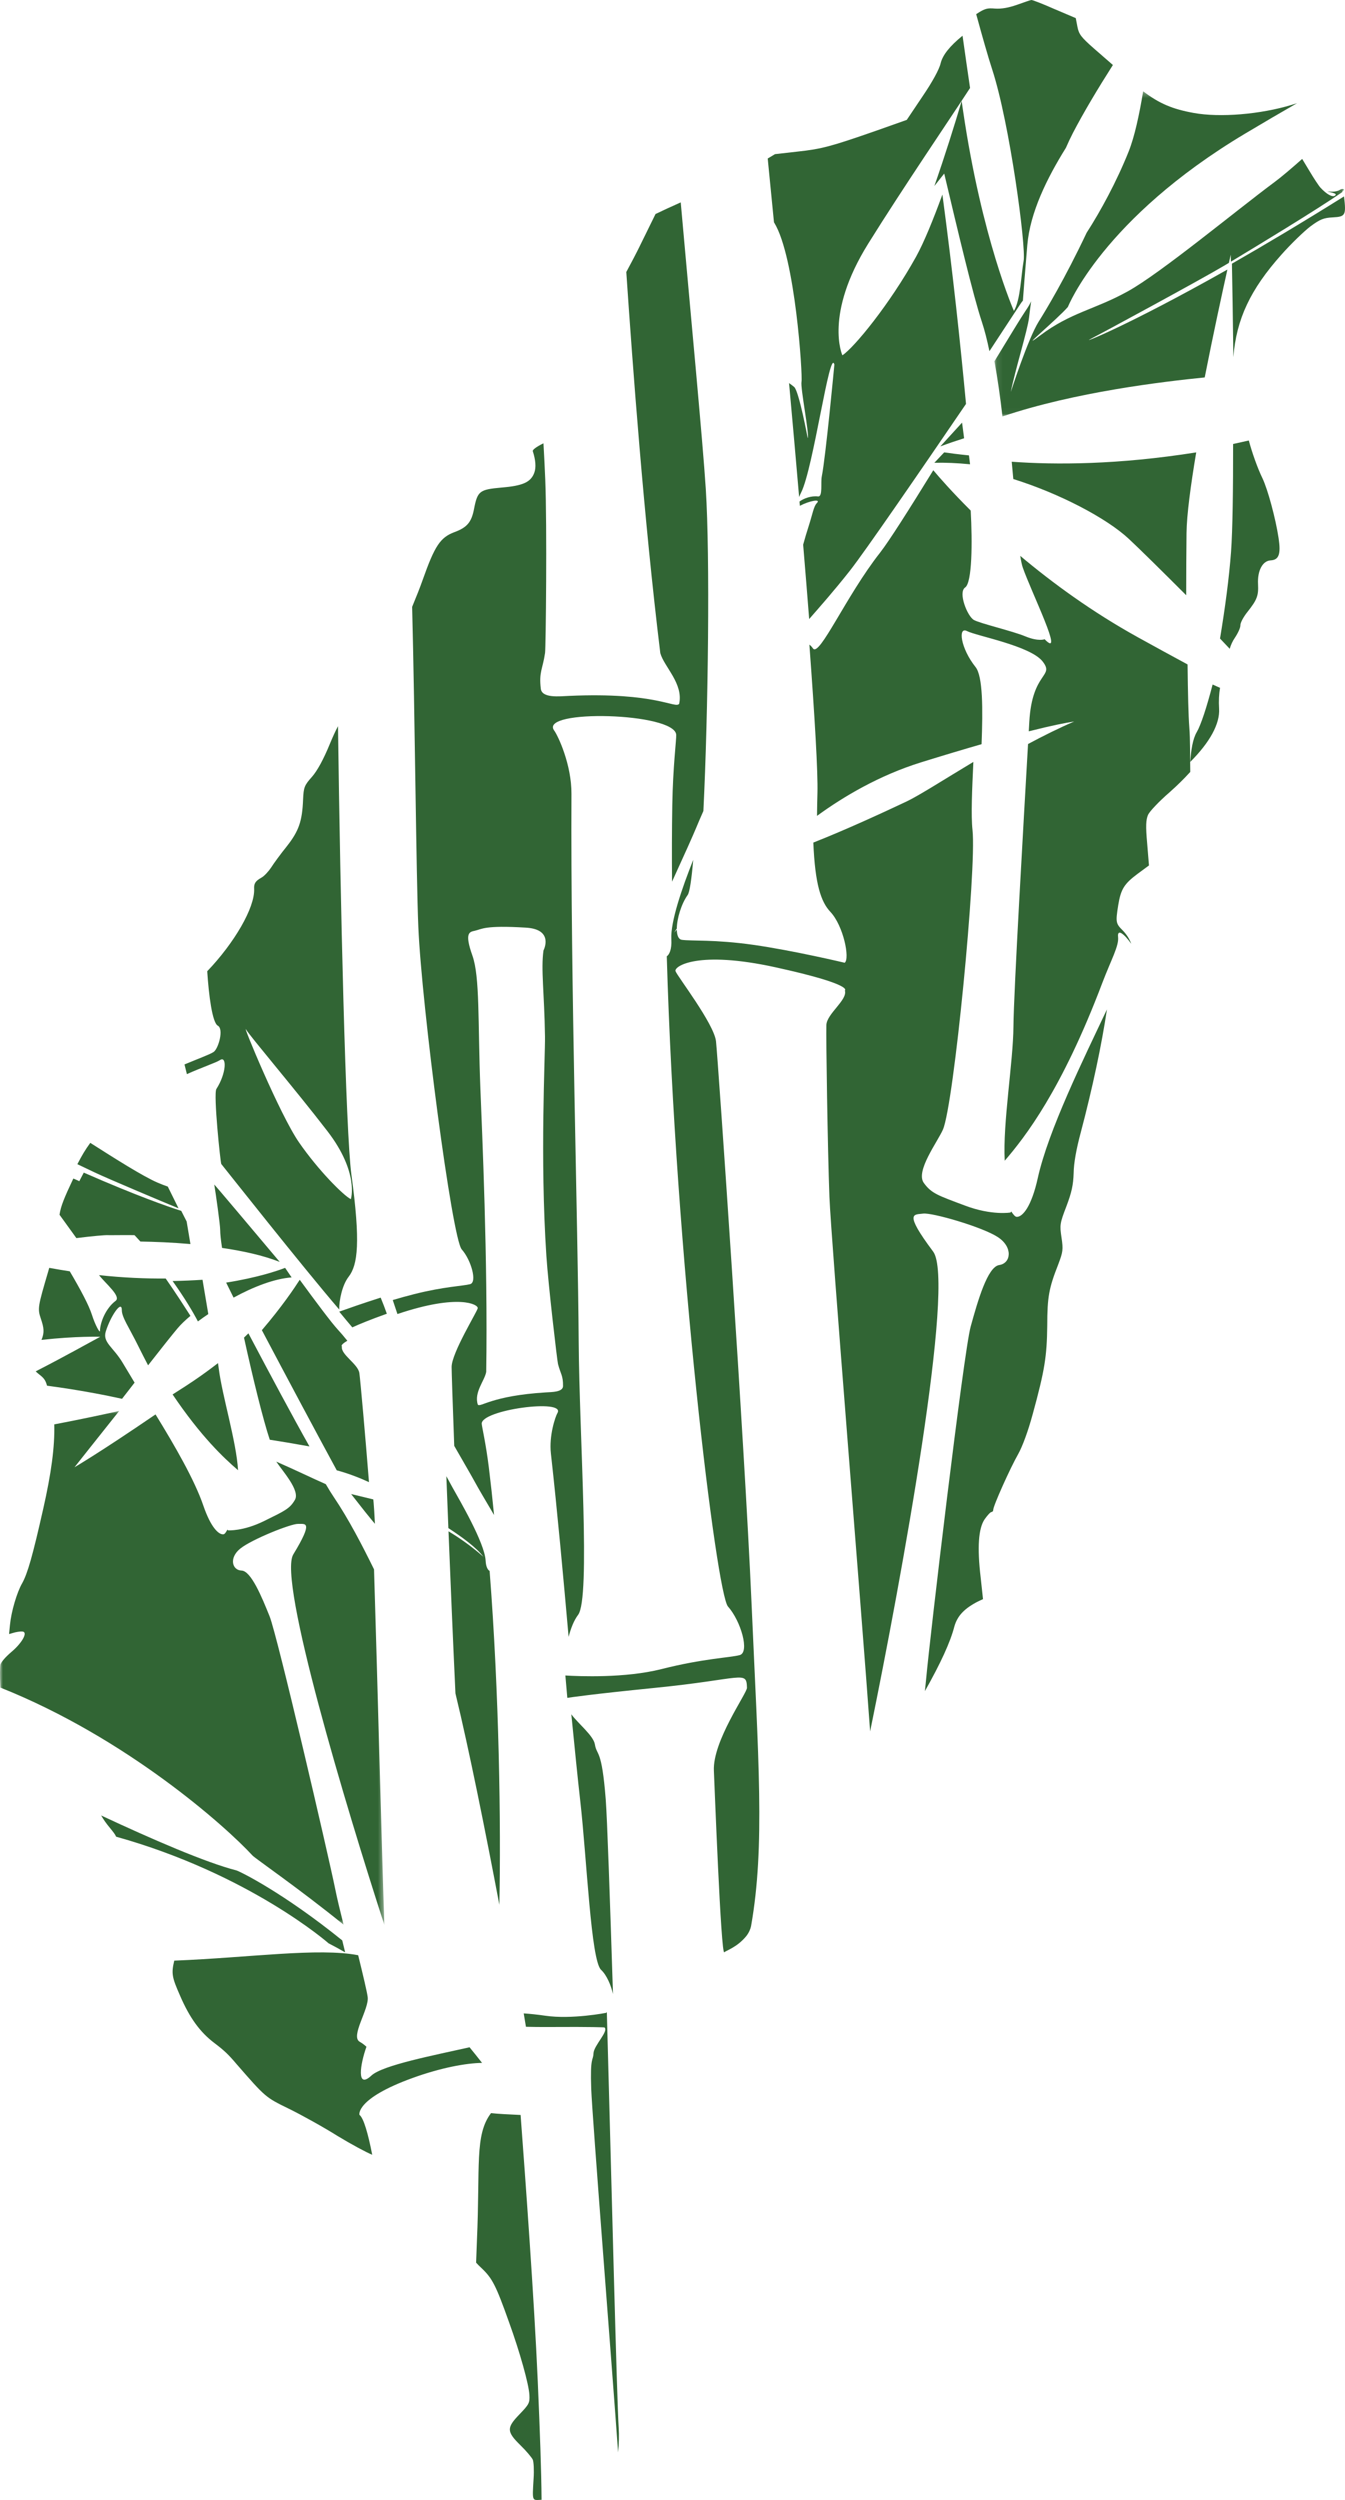 <svg xmlns="http://www.w3.org/2000/svg" xmlns:xlink="http://www.w3.org/1999/xlink" width="226" height="420" viewBox="0 0 226 420">
    <defs>
        <path id="yyw64v2wda" d="M0.093 0.338L58.836 0.338 58.836 54.965 0.093 54.965z"/>
        <path id="zss24tgx1c" d="M0 0.038L64.585 0.038 64.585 86.399 0 86.399z"/>
    </defs>
    <g fill="none" fill-rule="evenodd">
        <g>
            <g>
                <path fill="#316534" d="M62.784 252.505l-.056-.605c-1.281-.301-2.536-.606-3.728-.9 1.673 2.153 3.04 3.866 4 5-.083-1.64-.156-2.844-.216-3.495M157 77.748c1.848-.049 3.873.045 6 .252-.057-.47-.12-.974-.186-1.494-1.875-.192-3.283-.377-4.164-.506-.553.589-1.103 1.17-1.65 1.748M158 75c1.279-.478 2.617-.935 4-1.375-.108-.842-.223-1.72-.344-2.625-1.21 1.328-2.435 2.668-3.656 4M49 214.605L47.907 213c-1.308.502-4.69 1.653-9.907 2.477.41.832.827 1.674 1.247 2.523 3.355-1.835 6.88-3.188 9.753-3.395M30 203c-.677-1.38-1.284-2.608-1.804-3.652-.546-.191-1.113-.405-1.714-.665-2.495-1.078-7.15-4.033-11.31-6.683-.837 1.13-1.418 2.13-2.172 3.582 1.32.634 2.384 1.138 2.91 1.388 2.422 1.138 11.07 4.78 14.09 6.03M29 215.21c2.05 2.88 3.47 5.278 4.255 6.79.542-.411 1.133-.824 1.745-1.237-.306-1.834-.632-3.77-.97-5.763-1.585.103-3.258.177-5.03.21M18.128 207.506c.388.023 2.223-.03 4.872 0-3.419-4.301-7.192-8.149-10.562-9.464-.038-.015-.081-.028-.12-.042-1.53 3.241-2.1 4.617-2.318 6.076.988 1.357 1.946 2.683 2.834 3.924 2.685-.335 4.812-.522 5.294-.494M29 234.266c4.787 7.098 8.61 10.674 11 12.734-.28-4.844-2.665-12.486-3.24-17.078-.03-.248-.075-.567-.128-.922-1.723 1.337-3.578 2.667-5.567 3.945-.71.457-1.396.895-2.065 1.321M101.865 338.152s-5.77 1.143-10.272.483c-1.367-.2-2.562-.316-3.593-.388.134.803.26 1.557.374 2.252 1.121.03 2.47.049 4.1.037 7.104-.05 9.079.066 9.079.066.815.584-1.78 3.032-1.828 4.357-.05 1.311-.584.426-.381 5.983.177 4.774 3.485 46.53 4.516 61.058.137-1.472.181-2.876.098-4.142-.299-4.53-1.208-40.98-1.99-69.858-.027.066-.062.119-.103.152M212.131 80.353c-.858-1.781-1.754-4.331-2.292-6.353-.887.203-1.771.404-2.64.588.006 7.546-.08 14.457-.347 18.12-.315 4.294-1.016 9.556-1.852 14.566l1.631 1.726c.182-.645.481-1.298.87-1.864.525-.782.943-1.695.922-2.104-.02-.376.494-1.363 1.18-2.222 1.622-2.04 1.885-2.739 1.785-4.684-.117-2.253.761-3.91 2.12-3.984 1.39-.077 1.739-1.054 1.334-3.736-.504-3.327-1.817-8.185-2.71-10.053M199.317 100c.002-3.76.022-7.414.055-10.44.032-3.04.694-8.002 1.628-13.56-13.149 2.09-23.669 2.106-31 1.57.092.984.18 1.955.265 2.907 7.808 2.444 15.67 6.57 19.398 10.042 1.833 1.707 5.465 5.294 9.654 9.481M99.954 293.035c-.238-1.45-2.879-3.548-3.954-5.035.564 5.713 1.067 10.743 1.498 14.54 1.12 9.888 1.796 26.807 3.502 28.392.958.894 1.679 2.631 2 4.068-.515-16.163-.975-29.528-1.216-32.666-.678-8.734-1.492-7.254-1.83-9.3M191.2 107.062c-7.733-4.278-14.392-9.16-19.768-13.677.132.846.27 1.515.418 1.944 1.438 4.153 7.141 15.639 3.68 12.062 0 0-1.028.43-3.245-.485-2.218-.915-7.538-2.147-8.633-2.745-1.098-.604-2.706-4.63-1.479-5.468 1.182-.8 1.225-7.564.935-12.918-3.123-3.108-5.26-5.555-6.287-6.775-3.944 6.405-7.459 11.96-8.97 13.88-5.704 7.263-10.192 17.617-11.255 16.047-.177-.264-.38-.468-.596-.63.905 12.212 1.45 21.483 1.355 24.934-.038 1.363-.062 2.64-.073 3.837 4.508-3.292 10.542-6.842 17.517-9.006 3.9-1.21 7.25-2.211 10.135-3.04.228-5.932.225-11.408-1.014-12.962-2.512-3.141-2.995-6.854-1.428-6.037 1.576.819 10.636 2.464 12.698 5.101 2.067 2.644-1.758 1.637-2.238 10.155l-.09 1.583c3.904-.989 6.246-1.441 7.637-1.65-2.521 1.08-5.154 2.39-7.758 3.783-.73 12.784-2.41 41.706-2.452 47.438-.041 6.031-1.81 16.247-1.464 22.567 3.438-3.997 9.58-11.873 16.38-29.828 1.52-3.996 2.835-6.254 2.667-7.752-.162-1.47 1.009-.547 2.215 1.139-.292-.79-.765-1.56-1.414-2.225-1.19-1.184-1.234-1.384-.776-4.27.435-2.683 1-3.588 3.294-5.291l1.87-1.379-.304-3.721c-.259-2.916-.21-3.929.152-4.79.275-.586 1.855-2.252 3.549-3.722 1.316-1.16 2.495-2.324 3.542-3.476-.045-2.666.003-5.482-.16-7.508-.146-1.805-.24-5.773-.292-10.55-2.553-1.38-5.328-2.895-8.349-4.565M201.08 123.012c-.655 1.126-.96 3.013-1.08 4.988 3.27-3.272 5.007-6.398 4.843-8.952-.081-1.272-.017-2.464.157-3.493-.407-.18-.825-.367-1.247-.555-.977 3.772-1.952 6.775-2.672 8.012M41.339 172.948c.723 1.211 8.313 10.115 13.686 17.098 5.375 6.984 3.928 11.421 3.928 11.421-1.28-.664-5.451-4.839-8.706-9.54-3.257-4.704-9.636-20.186-8.908-18.98m-5.44 3.779c-.603.416-3.016 1.303-4.899 2.1.146.553.28 1.096.403 1.63 2.337-1.069 4.898-1.924 5.566-2.365 1.163-.77 1.098 2.183-.61 4.855-.534.837.694 12.45.82 12.604.713.875 13.609 17.212 19.82 24.45-.023-1.6.515-4.127 1.58-5.503 1.552-1.998 2.012-5.808.47-17.133-.964-7.071-1.866-45.804-2.253-75.364-.453.836-.855 1.74-1.378 2.99-1.05 2.566-2.1 4.496-2.997 5.514-1.281 1.44-1.4 1.748-1.494 3.795-.14 3.69-.732 5.33-2.734 7.879-1.019 1.259-2.19 2.86-2.627 3.553-.44.66-1.146 1.433-1.608 1.692-1.055.59-1.304 1.006-1.255 1.907.141 3.153-3.347 9.106-7.884 13.838.262 4.04.852 8.651 1.779 9.144 1.036.557.113 3.85-.699 4.414" transform="translate(-881 -1673) translate(881 1673)"/>
                <g transform="translate(-881 -1673) translate(881 1673) translate(167 15)">
                    <mask id="gr5mmhh9gb" fill="#fff">
                        <use xlink:href="#yyw64v2wda"/>
                    </mask>
                    <path fill="#316534" d="M58.759 16.802c-.107-.095-.409-.046-.638.1-.227.179-.795.31-1.27.3l-.847-.022.857.19c.618.167.726.294.434.51-.425.29-1.401-.26-2.408-1.342-.25-.254-1.133-1.576-1.952-2.968l-1.13-1.87c-1.914 1.694-3.515 3.049-4.587 3.845-6.636 4.927-19.126 15.3-24.72 18.404-5.607 3.104-9.527 3.5-14.728 7.415-4.083 3.068 2.906-2.762 4.667-4.794 0 0 5.84-14.817 29.79-29.129 3.135-1.873 6.034-3.566 8.717-5.105l-.867.271C44.784 4.22 37.98 4.777 33.573 3.973c-3.504-.63-5.746-1.55-8.488-3.635-.65 3.954-1.456 7.663-2.432 10.103-2.028 5.078-4.728 10.037-7.07 13.668-3.649 7.713-6.828 12.978-8.047 14.913-1.814 2.894-4.691 11.83-4.691 11.83.728-3.72 2.822-10.341 3.067-12.52.046-.406.16-1.364.35-2.718-.163.383-.486.953-1.034 1.75-.606.89-2.56 4.091-5.135 8.335.534 2.862.975 6.033 1.349 9.266 12.228-4.126 27.02-5.852 33.986-6.557 1.483-7.526 3.013-14.536 3.812-18.123-16.744 9.454-24.717 12.55-23.06 11.702 1.324-.668 18.42-9.908 22.655-12.432l.656-.393c.198-.882.311-1.377.311-1.377s.01.42.024 1.175c3.953-2.375 14.495-8.76 18.725-11.698.024-.155.062-.252.117-.255.17-.009.231-.112.09-.205" mask="url(#gr5mmhh9gb)"/>
                </g>
                <path fill="#316534" d="M81.7 230.474c.288-18.737-.706-40.536-.981-47.6-.437-11.236-.058-18.737-1.347-22.358-1.369-3.846-.474-3.953.396-4.144 1.22-.272 1.59-.955 8.61-.529 4.799.29 2.945 3.831 2.945 3.831-.448 3.183.142 7.072.252 14.465.048 3.295-.86 20.283.233 36.86.323 4.894 1.811 17.594 1.954 18.156.433 1.695.864 1.901.845 3.696-.012 1.035-1.883 1.008-2.879 1.07-9.194.566-10.97 2.566-11.438 2.06-.682-2.064 1.157-4.032 1.41-5.507m-14.92-9.716l.118-.04c10.17-3.404 13.503-1.573 13.372-.93-.126.637-4.37 7.494-4.384 9.851-.003.71.165 5.855.439 13.267 1.618 2.82 3.048 5.281 3.536 6.19.396.737 1.736 3.036 3.157 5.425-.267-2.733-.56-5.414-.88-8.012-.496-4.037-1.164-6.798-1.193-7.311-.14-2.353 14.16-4.263 12.725-1.813-.347.593-1.444 3.757-1.1 6.822 1.072 9.64 2.08 20.63 2.974 30.793.367-1.434.898-2.79 1.593-3.702 2.132-2.79.207-29.915.102-45.878-.128-19.842-1.367-60.407-1.215-92.046.025-4.921-2.249-9.757-2.9-10.64-2.69-3.643 20.326-3.038 20.5.72.04.82-.552 5.313-.659 11.804-.07 4.178-.08 8.481-.042 12.865 1.85-4.032 3.59-7.907 4.094-9.146.233-.572.645-1.525 1.173-2.73.822-16.66 1.124-42.815.405-54.094-.516-8.03-2.472-28.587-4.212-48.153-.991.445-1.826.825-2.308 1.045l-1.927.908-2.69 5.477c-.537 1.099-1.319 2.597-2.221 4.266 1.074 15.87 2.954 41.423 5.715 64.041.65 2.3 3.9 5.11 3.168 8.502-.659.88-3.814-1.991-18.5-1.33-1.59.07-4.555.43-4.75-1.211-.333-2.844.317-3.245.717-6.009.132-.915.347-21.321.032-29.143-.082-2.025-.185-4.05-.3-6.069-1.15.558-1.873 1.09-1.795 1.317.48 1.485.58 2.72.26 3.61-.585 1.608-1.926 2.215-5.561 2.51-3.633.327-3.987.581-4.566 3.563-.417 2.237-1.172 3.15-3.34 3.936-2.33.895-3.263 2.253-5.301 8.03-.432 1.225-1.08 2.866-1.765 4.512.472 18.496.681 45.183 1.041 53.767.566 13.316 5.67 52.36 7.295 54.18 1.558 1.745 2.645 5.522 1.404 5.838-1.238.318-4.33.394-9.424 1.68-1.145.288-2.364.628-3.567.983.016.052.028.101.046.156.22.64.467 1.394.734 2.199M158.657 29.159c2.283 9.636 4.838 20.434 6.308 24.86.48 1.444.906 3.133 1.288 4.981 2.81-4.27 4.794-7.299 5.125-7.813.172-.266.339-.491.503-.69.088-1.258.336-4.608.737-9.324.478-5.513 3.293-11.21 6.497-16.357.367-.847.749-1.666 1.15-2.44 1.815-3.502 4.239-7.537 6.735-11.456-1.236-1.074-2.446-2.128-3.231-2.814-2.092-1.843-2.492-2.361-2.727-3.595l-.281-1.468-3.596-1.528c-1.974-.872-3.733-1.554-3.866-1.513-.135.007-1.198.366-2.39.8-1.494.518-2.633.713-3.752.638-1.246-.103-1.664-.035-3.128.94 1.055 3.862 2.006 7.2 2.691 9.3 2.944 9.024 5.711 29.76 5.279 32.154-.433 2.39-.516 6.541-1.63 8.407 0 0-5.403-12.192-8.552-33.677-.078-.529-.154-1.058-.231-1.588-1.175 3.975-2.85 9.314-4.586 14.277l1.657-2.094z" transform="translate(-881 -1673) translate(881 1673)"/>
                <path fill="#316534" d="M130.104 37.433c3.532 5.757 4.783 25.676 4.572 26.701-.206 1.023 1.355 8.88 1.043 9.475 0 0-1.437-7.77-2.256-8.58-.123-.121-.435-.344-.878-.674.585 6.457 1.157 12.91 1.693 19.142.092-.237.206-.495.339-.76 2.055-4.07 4.81-24.423 5.583-21.491 0 0-1.446 15.46-2.12 18.816-.202 1.024.204 3.448-.633 3.34-1.16-.143-2.405.342-3.105.855l.063.734c.028-.017.045-.038.075-.054 1.48-.776 3.547-1.195 2.776-.417-.525.525-.702 1.77-1.336 3.743-.369 1.149-.685 2.223-.965 3.24.364 4.364.703 8.555 1.01 12.497 1.703-1.95 4.185-4.746 6.847-8.127 2.54-3.23 11.818-16.73 19.508-28.017-.89-9.559-2.206-22.057-3.968-35.169-1.546 4.227-3.116 8.081-4.415 10.424-4.434 7.998-10.439 15.314-12.39 16.58 0 0-3.112-6.795 4.347-18.766 5.765-9.257 13.468-20.553 17.106-26.143-.434-2.948-.857-5.894-1.263-8.782-2.156 1.756-3.333 3.24-3.676 4.612-.22 1.015-1.414 3.184-3.045 5.577l-2.651 3.951-5.085 1.801c-7.663 2.67-9.161 3.082-13.284 3.528l-3.777.429-1.219.733c.34 3.417.693 7.009 1.052 10.716.018.028.035.06.052.086M225.835 33c-7.148 4.47-13.432 8.207-18.835 11.296.059 3.051.164 8.97.24 15.704.512-6.392 2.857-11.377 8.087-17.23 1.605-1.813 3.807-3.928 4.853-4.729 1.639-1.204 2.205-1.438 3.766-1.521 2.14-.113 2.262-.357 1.891-3.488l-.002-.032M62 249c-.578-7.354-1.446-17.114-1.614-18.314-.216-1.55-3.189-3.137-2.932-4.477 0 0-.4-.201.91-.965-.521-.65-1.058-1.285-1.606-1.881-1.05-1.14-3.563-4.491-6.394-8.363-.82 1.288-2.987 4.53-6.364 8.468 4.401 8.321 8.967 16.89 12.581 23.542 1.933.527 3.754 1.22 5.419 1.99M82.508 355c-2.774 3.662-1.815 8.852-2.37 21.414-.044.992-.092 2.243-.138 3.71.245.278.534.566.893.9 1.835 1.738 2.422 2.874 4.66 9.161 1.81 5.01 3.308 10.368 3.403 12.166.07 1.33-.05 1.571-1.641 3.226-2.217 2.288-2.216 2.923.143 5.232.97.949 1.883 2.034 2.069 2.424.15.36.225 1.791.133 3.164-.227 3.85-.27 3.652 1.207 3.572.05-.002.088-.005.133-.009-.034-4.853-.277-11.494-.639-19.9-.59-13.676-2.114-34.448-2.883-44.747-1.841-.079-3.925-.189-4.97-.313M52 243c-2.838-5.038-6.552-11.98-10.258-19-.242.239-.49.478-.742.72 1.512 6.91 3.212 13.803 4.329 17.153 1.81.277 4.016.646 6.671 1.127M76.527 284.485c2.28 9.4 5.083 23.372 7.38 35.515.28-13.243-.024-35.437-1.637-56.086-.258-.13-.614-.608-.669-1.715-.154-3.03-4.454-10.291-5.567-12.305-.245-.442-.6-1.098-1.034-1.894.103 2.719.218 5.653.34 8.725 2.235 1.451 4.684 3.234 5.883 4.807-2.09-1.832-4.113-3.228-5.862-4.27.346 8.664.754 18.349 1.166 27.223M170.875 204.432c-.3.005-.567-.336-.955-.907-.05.064-.066.116-.122.176 0 0-3.11.545-7.645-1.161-4.533-1.705-5.635-2.025-6.929-3.815-1.423-1.977 2.324-6.9 3.222-8.968 1.829-4.23 5.676-43.794 4.964-50.306-.271-2.489-.069-6.846.145-11.451-5.017 3.014-9.225 5.71-11.248 6.661-3.581 1.689-10.162 4.74-15.642 6.891.282 7.013 1.283 9.968 2.866 11.644 2.184 2.315 3.314 7.852 2.402 8.547 0 0-8.677-2.064-15.338-3.008-6.553-.931-10.435-.612-12.028-.846-.568-.08-.82-.757-.84-1.696-.144.156-.29.31-.434.469.13-.218.277-.44.43-.664.025-1.698.757-4.143 1.823-5.632.338-.472.654-2.624.938-5.917-1.891 4.775-3.84 10.41-3.678 13.345.102 1.786-.381 2.614-.768 2.865 1.462 50.914 8.36 107.075 10.285 109.236 2.173 2.44 3.69 7.72 1.958 8.164-1.729.448-6.035.552-13.14 2.349-6.084 1.54-13.852 1.213-16.141 1.073l.326 3.76c.51-.08 4.07-.613 14.7-1.678 14.874-1.486 15.407-3.005 15.487-.016.021.909-5.794 8.944-5.559 13.946.087 1.847 1.194 31.262 1.756 30.492.136-.23 2.155-.811 3.705-2.744.43-.537.707-1.212.788-1.665 2.372-13.395 1.221-28.042.07-54.42-1.146-26.385-5.634-91.255-5.963-94.223-.332-2.959-6.563-11.003-6.806-11.787-.25-.79 3.683-3.536 16.874-.625 13.189 2.9 11.586 3.88 11.586 3.88.494 1.58-3.035 3.894-3.108 5.793-.073 1.884.212 20.893.512 28.872.271 7.103 5.53 71.35 6.84 89.806 5.32-25.96 14.366-75.58 10.584-80.616-5.046-6.734-3.162-6.159-1.69-6.369 1.475-.213 9.98 2.245 12.569 3.949 2.592 1.702 2.195 4.408.233 4.688-1.963.283-3.601 5.995-4.799 10.326-1.19 4.328-6.868 52.295-7.482 59.18-.056.63-.128 1.33-.212 2.081 2.648-4.705 4.266-8.21 4.952-10.863.507-1.81 1.713-3.051 3.996-4.216l.816-.38-.394-3.645c-.603-5.08-.368-8.22.656-9.756.467-.664.973-1.229 1.173-1.24.167-.008.291-.183.282-.351-.031-.603 2.874-7.082 4.192-9.372.734-1.318 1.67-3.857 2.455-6.758 2.02-7.372 2.367-9.679 2.43-14.794.01-4.878.27-6.304 1.863-10.358.763-2.025.842-2.433.534-4.468-.31-2.07-.294-2.373.826-5.258.881-2.334 1.15-3.593 1.213-5.548.013-1.648.453-4.093 1.18-6.789 2.003-7.583 3.533-14.816 4.415-20.733-3.952 8.367-9.858 20.33-11.625 28.346-1.059 4.79-2.534 6.491-3.5 6.504M6.543 230.869c.793.609 1.098.956 1.36 1.926 5.517.732 10.016 1.634 12.604 2.205.702-.907 1.41-1.82 2.108-2.717-.71-1.172-1.38-2.279-1.968-3.275-1.606-2.723-3.455-3.457-2.867-5.338.804-2.573 2.691-5.36 2.688-3.576-.004 1.206 1.203 2.892 2.715 5.945.578 1.17 1.144 2.276 1.701 3.334 2.144-2.742 3.984-5.063 4.945-6.207.555-.661 1.301-1.374 2.171-2.101-.852-1.331-2.313-3.623-4.158-6.276-3.362.03-7.105-.126-11.205-.566 1.15 1.462 3.773 3.586 2.783 4.325-1.71 1.293-2.612 3.707-2.622 5.065-.004.4-.8-.974-1.35-2.723-.508-1.604-1.91-4.232-3.725-7.31-1.13-.173-2.276-.362-3.451-.58-.052.187-.102.372-.16.57-1.762 5.968-1.812 6.277-1.256 7.944.538 1.587.628 2.329.116 3.59 5.845-.66 9.876-.526 9.876-.526-1.621.857-5.72 3.18-10.848 5.81.165.166.348.33.543.48M23.591 208.578c2.384.04 5.316.15 8.409.422l-.637-3.79-.907-1.787c-2.117-.658-7.626-2.584-16.378-6.423-.176.332-.36.683-.565 1.075l-.513.98c4.192 3.004 7.722 6.336 10.591 9.523M59.201 223c1.247-.577 3.095-1.327 5.799-2.295-.294-.836-.638-1.738-1.034-2.705-3.008.955-5.73 1.915-6.966 2.358.89 1.087 1.64 1.987 2.201 2.642M37.31 209.65c3.484.505 6.885 1.25 9.69 2.35-4.305-5.12-10.79-12.823-11-13 .253 1.483 1 6.784.997 7.637-.003.626.111 1.67.312 3.013M69.313 349.103c4.743-1.717 8.977-2.504 11.687-2.538-.648-.829-1.351-1.711-2.1-2.626-5.975 1.352-14.597 2.995-16.498 4.759-2.545 2.36-1.885-1.895-.827-4.846-.266-.234-.605-.537-1.133-.836-1.606-.908 1.596-5.486 1.341-7.509-.11-.882-.784-3.684-1.596-7.028-6.648-1.297-18.162.394-30.906.906-.511 2.156-.404 2.765.988 5.919 1.599 3.695 3.332 6.087 5.743 7.915 1.64 1.24 2.346 1.902 3.704 3.508 4.922 5.649 4.887 5.615 8.812 7.535 2.067 1.007 5.798 3.077 8.262 4.622 2.24 1.354 4.662 2.667 5.753 3.116-.688-3.539-1.442-6.179-2.148-6.71 0 0-.694-2.704 8.918-6.187" transform="translate(-881 -1673) translate(881 1673)"/>
                <g transform="translate(-881 -1673) translate(881 1673) translate(0 237)">
                    <mask id="c9m3aju62d" fill="#fff">
                        <use xlink:href="#zss24tgx1c"/>
                    </mask>
                    <path fill="#316534" d="M42.421 74.72c.477.517 7.757 5.505 15.306 11.62-.576-2.3-1.096-4.47-1.42-6.078-1.076-5.34-9.687-42.434-11.006-45.724-1.325-3.292-3.12-7.628-4.713-7.685-1.592-.055-2.14-2.14-.212-3.692 1.926-1.551 8.516-4.19 9.714-4.147 1.194.04 2.651-.568-.81 5.13-2.597 4.262 8.848 42.368 15.305 62.255-.392-10.972-1.198-42.478-1.736-59.747-1.937-3.935-4.233-8.41-6.825-12.241-.347-.512-.778-1.211-1.28-2.072-1.973-.86-5.001-2.333-8.324-3.788 1.115 1.672 4.04 4.87 3.133 6.43-.882 1.51-1.736 1.853-5.215 3.57-3.48 1.716-6.014 1.55-6.014 1.55-.049-.041-.066-.08-.112-.128-.262.48-.446.77-.687.792-.773.07-2.096-1.139-3.35-4.801-1.493-4.37-4.84-10.138-8.041-15.345C16.709 7.064 12.52 9.496 12.52 9.496s3.518-4.454 7.508-9.458c-2.994.67-6.872 1.489-10.907 2.256.093 3.772-.505 8.204-1.853 14.16-1.777 7.904-2.633 10.886-3.53 12.502-.9 1.549-1.845 4.77-2.063 7.018l-.154 1.543 1.036-.288c.603-.131 1.21-.197 1.42-.074.595.336-.432 2.026-2.154 3.45C.948 41.354.15 42.264.07 42.669c-.08.404-.1 1.94-.016 3.472l.021.378c21.213 8.454 37.898 23.364 42.346 28.201" mask="url(#c9m3aju62d)"/>
                </g>
                <path fill="#316534" d="M58 328c-.164-.667-.328-1.341-.492-2.014-9.943-8.037-17.264-11.634-17.818-11.768C34.567 312.9 25.63 309.032 17 305c.404.714.898 1.404 1.512 2.137.52.636.825 1.022 1 1.427 22.448 6.277 35.697 17.91 35.697 17.91.954.489 1.882 1 2.791 1.526" transform="translate(-881 -1673) translate(881 1673)"/>
            </g>
        </g>
    </g>
</svg>
